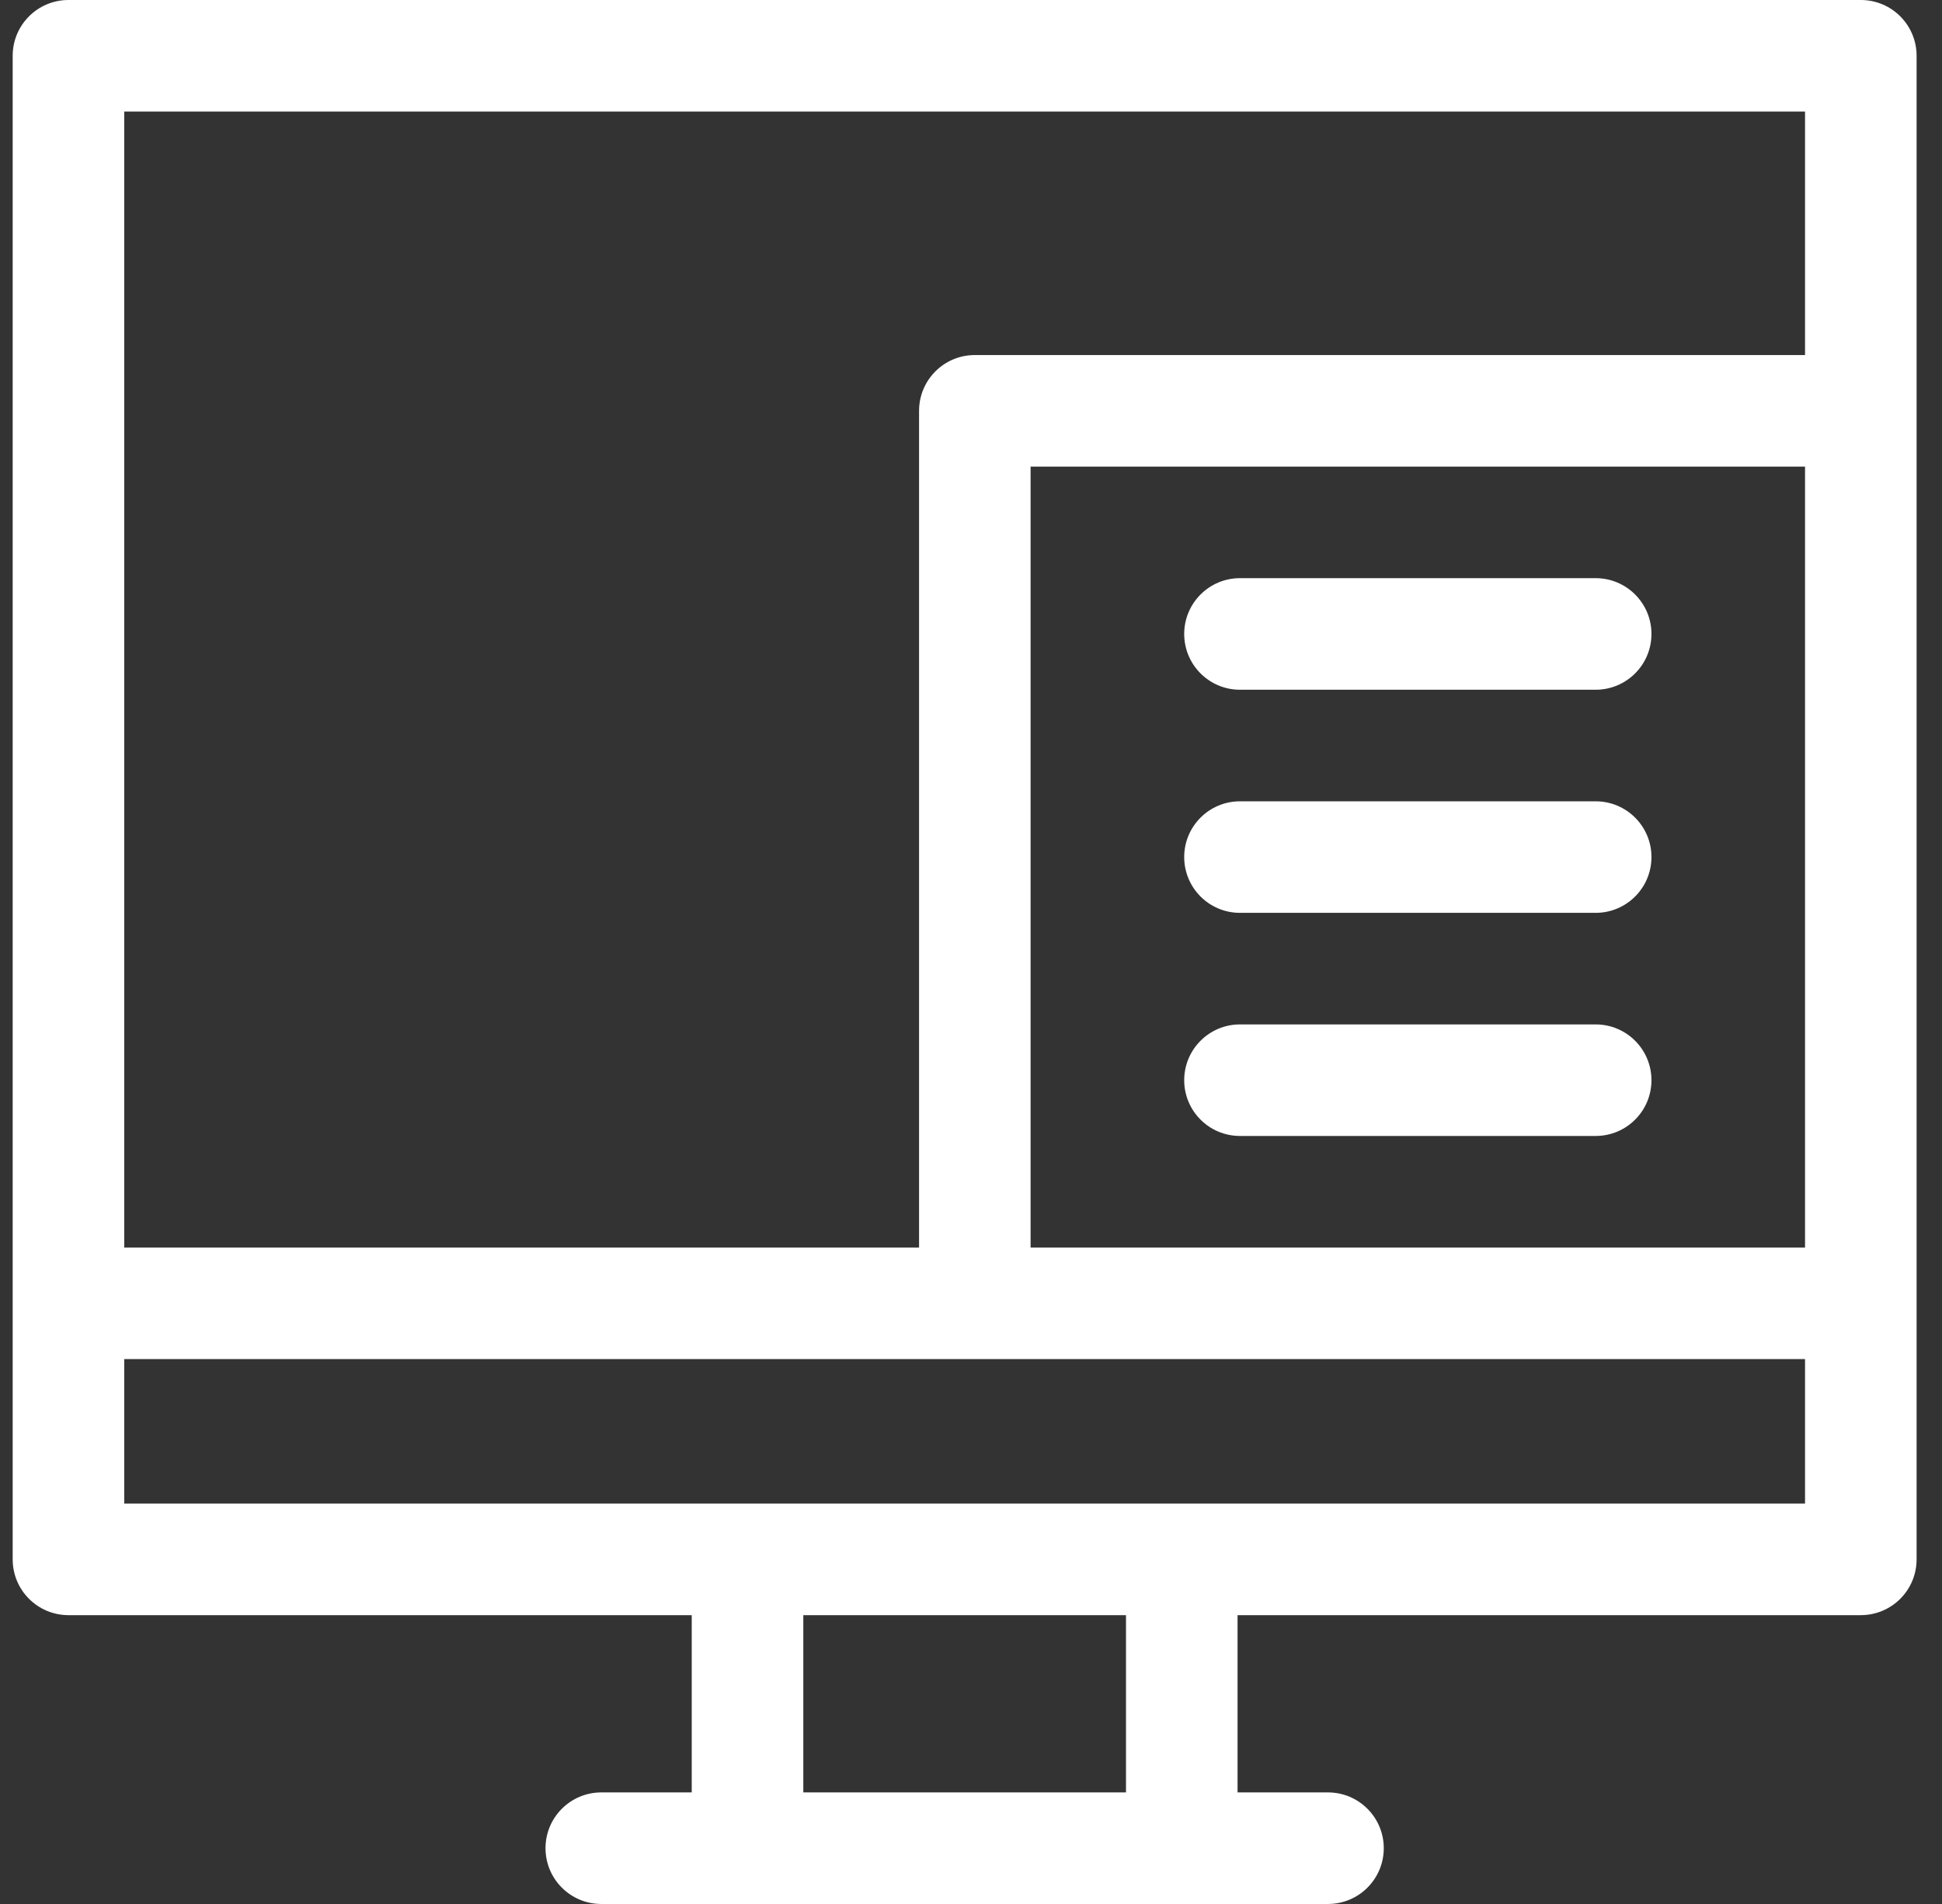 <svg width="51" height="50" viewBox="0 0 51 50" fill="none" xmlns="http://www.w3.org/2000/svg">
<rect x="0" y="0" width="51" height="50" fill="#333333" stroke="none"/>
<g clip-path="url(#clip0_863_1245)">
<path d="M48.868 0H1.798C0.989 0 0.333 0.656 0.333 1.465V40.95C0.333 41.759 0.989 42.415 1.798 42.415H18.166V47.07H15.791C14.982 47.07 14.326 47.726 14.326 48.535C14.326 49.344 14.982 50 15.791 50H34.875C35.684 50 36.34 49.344 36.34 48.535C36.34 47.726 35.684 47.07 34.875 47.07H32.5V42.415H48.868C49.677 42.415 50.333 41.759 50.333 40.95V1.465C50.333 0.656 49.677 0 48.868 0ZM47.403 32.761H27.065V12.253H47.403V32.761ZM3.263 2.93H47.403V9.324H25.6C24.791 9.324 24.136 9.979 24.136 10.789V32.761H3.263V2.93ZM29.57 47.07H21.096V42.415H29.57V47.07H29.57ZM47.403 39.485H3.263V35.691H47.403V39.485Z" fill="white"/>
<path d="M32.563 23.972H41.905C42.714 23.972 43.37 23.316 43.37 22.507C43.37 21.698 42.714 21.043 41.905 21.043H32.563C31.755 21.043 31.099 21.698 31.099 22.507C31.099 23.316 31.755 23.972 32.563 23.972Z" fill="white"/>
<path d="M32.563 29.831H41.905C42.714 29.831 43.37 29.176 43.37 28.367C43.37 27.558 42.714 26.902 41.905 26.902H32.563C31.755 26.902 31.099 27.558 31.099 28.367C31.099 29.176 31.755 29.831 32.563 29.831Z" fill="white"/>
<path d="M32.563 18.113H41.905C42.714 18.113 43.37 17.457 43.37 16.648C43.37 15.839 42.714 15.183 41.905 15.183H32.563C31.755 15.183 31.099 15.839 31.099 16.648C31.099 17.457 31.755 18.113 32.563 18.113Z" fill="white"/>
</g>
<defs>
<clipPath id="clip0_863_1245">
<rect width="50" height="50" fill="white" transform="translate(0.333)"/>
</clipPath>
</defs>
</svg>

